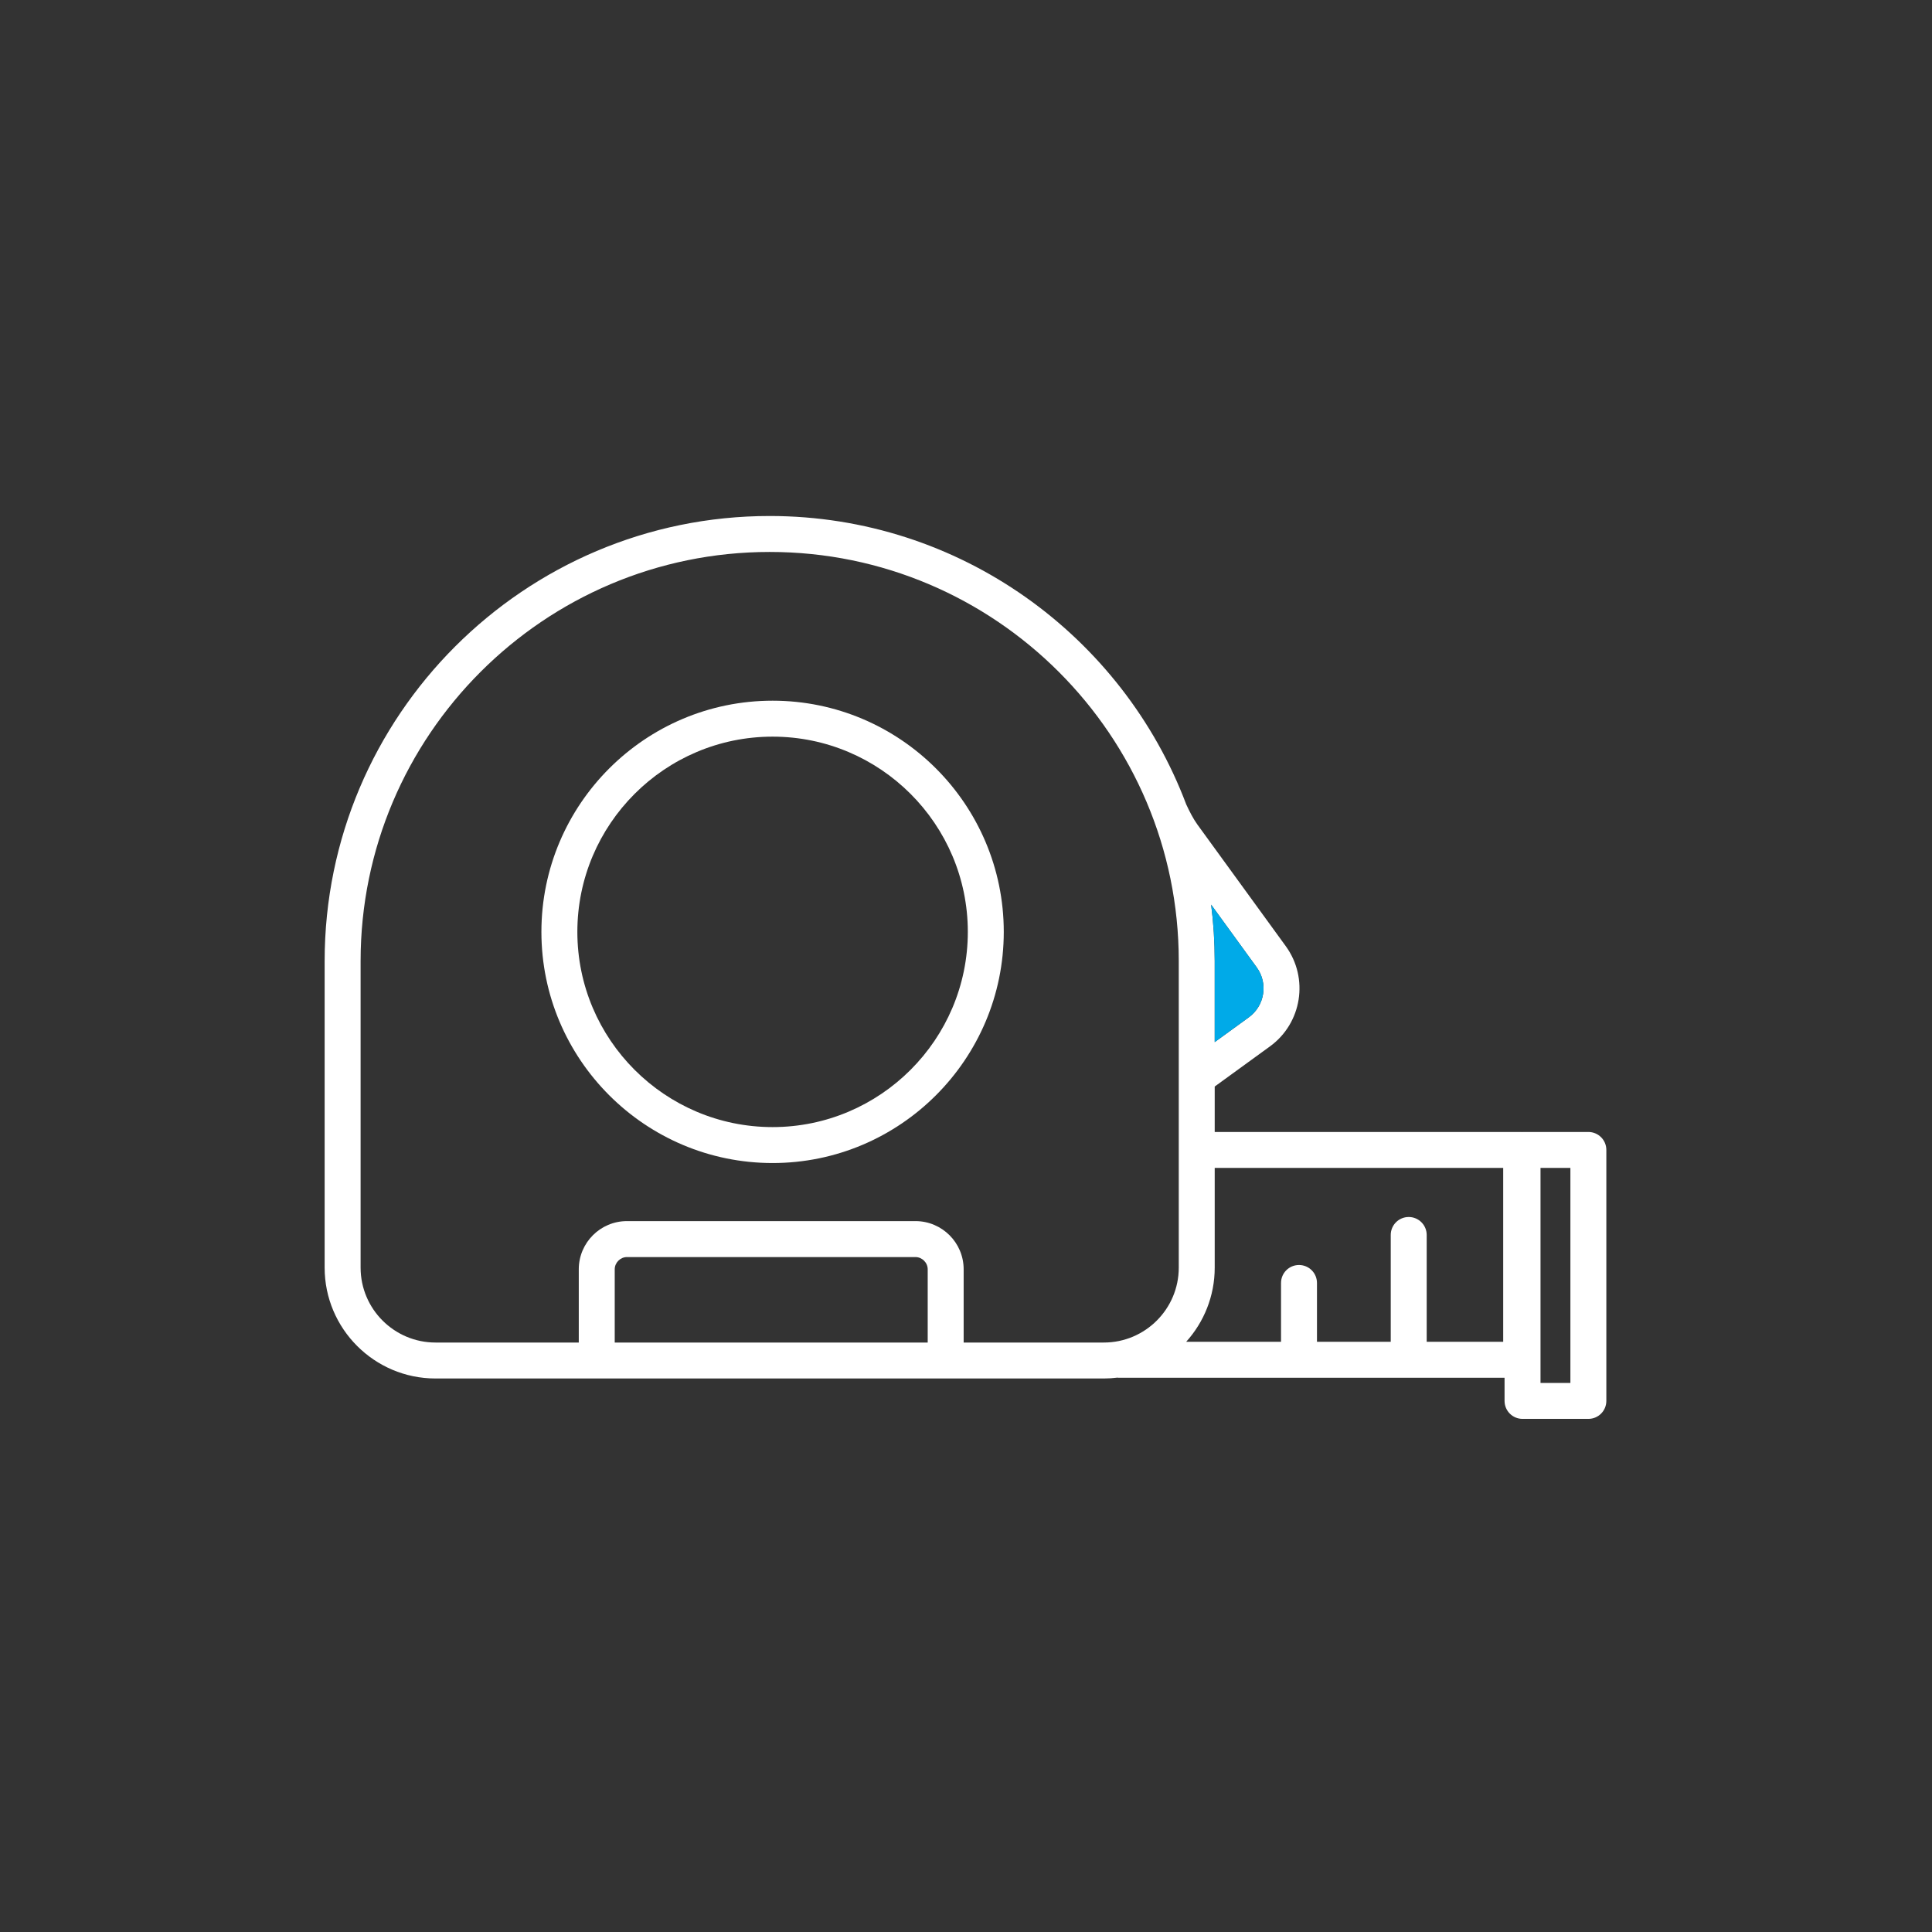 <svg xmlns="http://www.w3.org/2000/svg" id="Layer_1" data-name="Layer 1" version="1.1" viewBox="0 0 500 500"><rect x="0" y="0" width="500" height="500" fill="#333333" stroke="none"/><defs><style>.cls-2{stroke-width:0;fill:#fff}</style></defs><path d="M199.945 300.993c32.987 0 59.83-26.843 59.83-59.83 0-32.987-26.843-59.825-59.83-59.825-32.987 0-59.83 26.837-59.83 59.825 0 32.987 26.843 59.83 59.83 59.83Zm0-110.35c27.861 0 50.526 22.665 50.526 50.52 0 27.86-22.665 50.526-50.526 50.526s-50.526-22.665-50.526-50.526c0-27.855 22.665-50.52 50.526-50.52Z" class="cls-2"/><path d="M411.068 292.954h-17.037c-.06 0-.117.015-.176.018-.06-.002-.116-.018-.177-.018h-79.311v-11.762l14.305-10.394c8.271-6.008 10.111-17.633 4.098-25.914l-22.897-31.511c-1.055-1.453-2.063-3.433-2.882-5.207-16.438-43.56-58.553-74.626-107.796-74.626-63.506 0-115.177 51.665-115.177 115.171v79.351c0 15.819 12.87 28.689 28.689 28.689h172.97c1.181 0 2.344-.08 3.488-.22.096.006.187.029.285.029h99.928v5.992c0 2.574 2.083 4.652 4.652 4.652h17.037c2.574 0 4.652-2.078 4.652-4.652v-64.946c0-2.574-2.078-4.652-4.652-4.652Zm-85.83-42.6c3.001 4.125 2.089 9.927-2.036 12.923l-8.835 6.42V248.712c0-4.941-.313-9.81-.92-14.588l11.791 16.23ZM93.324 328.063V248.712c0-58.374 47.493-105.867 105.872-105.867 58.374 0 105.867 47.493 105.867 105.867v79.351c0 10.686-8.693 19.384-19.384 19.384H249.393v-18.961c0-6.873-5.591-12.464-12.469-12.464h-74.673c-6.873 0-12.464 5.591-12.464 12.464v18.961h-37.079c-10.692 0-19.384-8.698-19.384-19.384Zm146.765 19.384h-80.997v-18.961c0-1.709 1.445-3.159 3.159-3.159h74.673c1.714 0 3.165 1.45 3.165 3.159v18.961Zm148.937-.191H369.227v-27.646c0-2.569-2.083-4.652-4.652-4.652-2.574 0-4.652 2.083-4.652 4.652v27.646h-19.09v-15.221c0-2.574-2.078-4.652-4.652-4.652s-4.652 2.078-4.652 4.652v15.221h-24.548c4.589-5.088 7.387-11.819 7.387-19.193v-25.805h74.659v44.998Zm17.39 10.644h-7.733v-55.642h7.733v55.642Z" class="cls-2"/><path fill="#00aae8" stroke-width="0" d="M314.367 248.712v20.985l8.835-6.42c4.125-2.996 5.037-8.798 2.036-12.923l-11.791-16.23c.607 4.779.92 9.648.92 14.588Z"/></svg>
